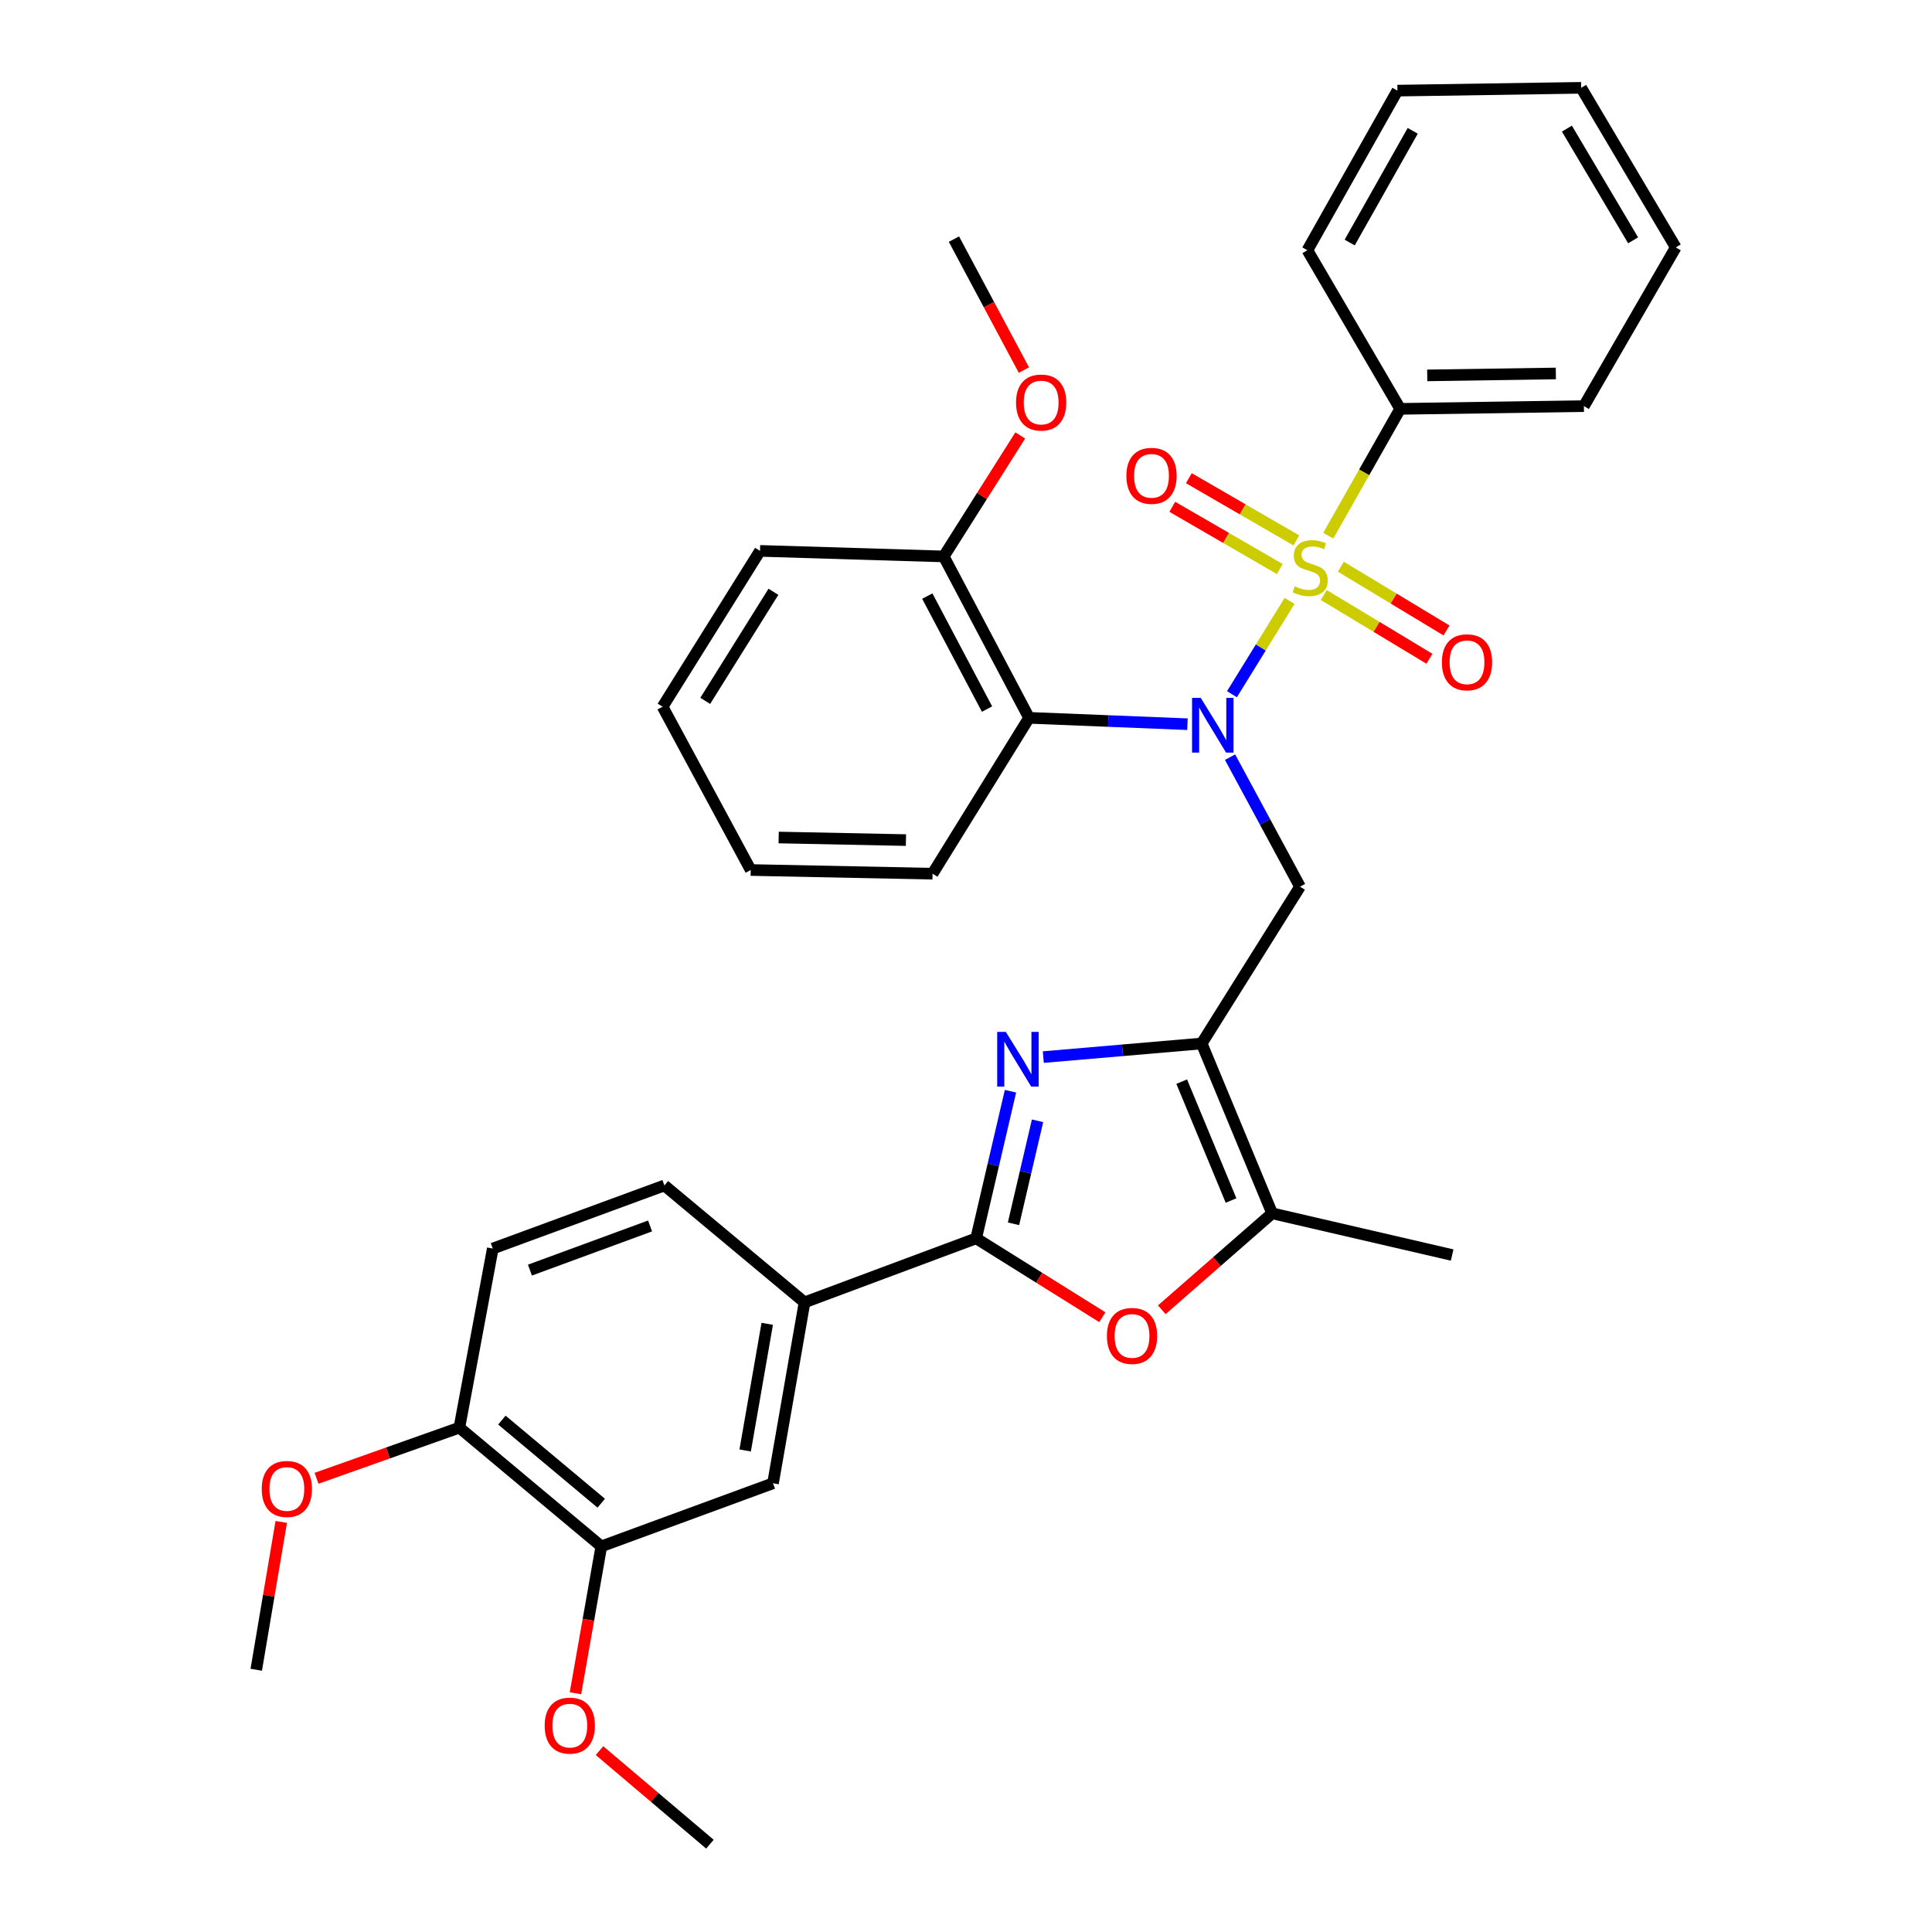 <?xml version='1.0' encoding='iso-8859-1'?>
<svg version='1.1' baseProfile='full'
              xmlns='http://www.w3.org/2000/svg'
                      xmlns:rdkit='http://www.rdkit.org/xml'
                      xmlns:xlink='http://www.w3.org/1999/xlink'
                  xml:space='preserve'
width='1000px' height='1000px' viewBox='0 0 1000 1000'>
<!-- END OF HEADER -->
<rect style='opacity:1.0;fill:#FFFFFF;stroke:none' width='1000' height='1000' x='0' y='0'> </rect>
<path class='bond-0' d='M 667.481,311.025 L 652.568,335.174' style='fill:none;fill-rule:evenodd;stroke:#CCCC00;stroke-width:6px;stroke-linecap:butt;stroke-linejoin:miter;stroke-opacity:1' />
<path class='bond-0' d='M 652.568,335.174 L 637.656,359.323' style='fill:none;fill-rule:evenodd;stroke:#0000FF;stroke-width:6px;stroke-linecap:butt;stroke-linejoin:miter;stroke-opacity:1' />
<path class='bond-9' d='M 670.984,279.713 L 643.166,263.613' style='fill:none;fill-rule:evenodd;stroke:#CCCC00;stroke-width:6px;stroke-linecap:butt;stroke-linejoin:miter;stroke-opacity:1' />
<path class='bond-9' d='M 643.166,263.613 L 615.348,247.513' style='fill:none;fill-rule:evenodd;stroke:#FF0000;stroke-width:6px;stroke-linecap:butt;stroke-linejoin:miter;stroke-opacity:1' />
<path class='bond-9' d='M 662.412,294.524 L 634.594,278.424' style='fill:none;fill-rule:evenodd;stroke:#CCCC00;stroke-width:6px;stroke-linecap:butt;stroke-linejoin:miter;stroke-opacity:1' />
<path class='bond-9' d='M 634.594,278.424 L 606.776,262.323' style='fill:none;fill-rule:evenodd;stroke:#FF0000;stroke-width:6px;stroke-linecap:butt;stroke-linejoin:miter;stroke-opacity:1' />
<path class='bond-10' d='M 685.18,307.981 L 712.523,324.477' style='fill:none;fill-rule:evenodd;stroke:#CCCC00;stroke-width:6px;stroke-linecap:butt;stroke-linejoin:miter;stroke-opacity:1' />
<path class='bond-10' d='M 712.523,324.477 L 739.865,340.972' style='fill:none;fill-rule:evenodd;stroke:#FF0000;stroke-width:6px;stroke-linecap:butt;stroke-linejoin:miter;stroke-opacity:1' />
<path class='bond-10' d='M 694.02,293.329 L 721.363,309.824' style='fill:none;fill-rule:evenodd;stroke:#CCCC00;stroke-width:6px;stroke-linecap:butt;stroke-linejoin:miter;stroke-opacity:1' />
<path class='bond-10' d='M 721.363,309.824 L 748.705,326.32' style='fill:none;fill-rule:evenodd;stroke:#FF0000;stroke-width:6px;stroke-linecap:butt;stroke-linejoin:miter;stroke-opacity:1' />
<path class='bond-11' d='M 687.497,277.267 L 706.111,244.447' style='fill:none;fill-rule:evenodd;stroke:#CCCC00;stroke-width:6px;stroke-linecap:butt;stroke-linejoin:miter;stroke-opacity:1' />
<path class='bond-11' d='M 706.111,244.447 L 724.725,211.626' style='fill:none;fill-rule:evenodd;stroke:#000000;stroke-width:6px;stroke-linecap:butt;stroke-linejoin:miter;stroke-opacity:1' />
<path class='bond-4' d='M 636.676,391.908 L 654.78,425.424' style='fill:none;fill-rule:evenodd;stroke:#0000FF;stroke-width:6px;stroke-linecap:butt;stroke-linejoin:miter;stroke-opacity:1' />
<path class='bond-4' d='M 654.78,425.424 L 672.884,458.94' style='fill:none;fill-rule:evenodd;stroke:#000000;stroke-width:6px;stroke-linecap:butt;stroke-linejoin:miter;stroke-opacity:1' />
<path class='bond-7' d='M 614.625,374.846 L 573.631,373.199' style='fill:none;fill-rule:evenodd;stroke:#0000FF;stroke-width:6px;stroke-linecap:butt;stroke-linejoin:miter;stroke-opacity:1' />
<path class='bond-7' d='M 573.631,373.199 L 532.637,371.552' style='fill:none;fill-rule:evenodd;stroke:#000000;stroke-width:6px;stroke-linecap:butt;stroke-linejoin:miter;stroke-opacity:1' />
<path class='bond-1' d='M 621.983,540.11 L 672.884,458.94' style='fill:none;fill-rule:evenodd;stroke:#000000;stroke-width:6px;stroke-linecap:butt;stroke-linejoin:miter;stroke-opacity:1' />
<path class='bond-2' d='M 621.983,540.11 L 580.998,543.629' style='fill:none;fill-rule:evenodd;stroke:#000000;stroke-width:6px;stroke-linecap:butt;stroke-linejoin:miter;stroke-opacity:1' />
<path class='bond-2' d='M 580.998,543.629 L 540.012,547.149' style='fill:none;fill-rule:evenodd;stroke:#0000FF;stroke-width:6px;stroke-linecap:butt;stroke-linejoin:miter;stroke-opacity:1' />
<path class='bond-6' d='M 621.983,540.11 L 658.462,628.011' style='fill:none;fill-rule:evenodd;stroke:#000000;stroke-width:6px;stroke-linecap:butt;stroke-linejoin:miter;stroke-opacity:1' />
<path class='bond-6' d='M 611.65,559.854 L 637.184,621.385' style='fill:none;fill-rule:evenodd;stroke:#000000;stroke-width:6px;stroke-linecap:butt;stroke-linejoin:miter;stroke-opacity:1' />
<path class='bond-3' d='M 523.026,564.816 L 514.142,602.892' style='fill:none;fill-rule:evenodd;stroke:#0000FF;stroke-width:6px;stroke-linecap:butt;stroke-linejoin:miter;stroke-opacity:1' />
<path class='bond-3' d='M 514.142,602.892 L 505.257,640.969' style='fill:none;fill-rule:evenodd;stroke:#000000;stroke-width:6px;stroke-linecap:butt;stroke-linejoin:miter;stroke-opacity:1' />
<path class='bond-3' d='M 537.026,580.127 L 530.807,606.781' style='fill:none;fill-rule:evenodd;stroke:#0000FF;stroke-width:6px;stroke-linecap:butt;stroke-linejoin:miter;stroke-opacity:1' />
<path class='bond-3' d='M 530.807,606.781 L 524.588,633.434' style='fill:none;fill-rule:evenodd;stroke:#000000;stroke-width:6px;stroke-linecap:butt;stroke-linejoin:miter;stroke-opacity:1' />
<path class='bond-8' d='M 505.257,640.969 L 416.425,674.1' style='fill:none;fill-rule:evenodd;stroke:#000000;stroke-width:6px;stroke-linecap:butt;stroke-linejoin:miter;stroke-opacity:1' />
<path class='bond-36' d='M 505.257,640.969 L 537.906,661.375' style='fill:none;fill-rule:evenodd;stroke:#000000;stroke-width:6px;stroke-linecap:butt;stroke-linejoin:miter;stroke-opacity:1' />
<path class='bond-36' d='M 537.906,661.375 L 570.555,681.782' style='fill:none;fill-rule:evenodd;stroke:#FF0000;stroke-width:6px;stroke-linecap:butt;stroke-linejoin:miter;stroke-opacity:1' />
<path class='bond-5' d='M 601.341,677.928 L 629.901,652.97' style='fill:none;fill-rule:evenodd;stroke:#FF0000;stroke-width:6px;stroke-linecap:butt;stroke-linejoin:miter;stroke-opacity:1' />
<path class='bond-5' d='M 629.901,652.97 L 658.462,628.011' style='fill:none;fill-rule:evenodd;stroke:#000000;stroke-width:6px;stroke-linecap:butt;stroke-linejoin:miter;stroke-opacity:1' />
<path class='bond-22' d='M 658.462,628.011 L 751.629,649.601' style='fill:none;fill-rule:evenodd;stroke:#000000;stroke-width:6px;stroke-linecap:butt;stroke-linejoin:miter;stroke-opacity:1' />
<path class='bond-14' d='M 532.637,371.552 L 488.478,288.014' style='fill:none;fill-rule:evenodd;stroke:#000000;stroke-width:6px;stroke-linecap:butt;stroke-linejoin:miter;stroke-opacity:1' />
<path class='bond-14' d='M 510.885,367.019 L 479.973,308.542' style='fill:none;fill-rule:evenodd;stroke:#000000;stroke-width:6px;stroke-linecap:butt;stroke-linejoin:miter;stroke-opacity:1' />
<path class='bond-19' d='M 532.637,371.552 L 482.688,452.228' style='fill:none;fill-rule:evenodd;stroke:#000000;stroke-width:6px;stroke-linecap:butt;stroke-linejoin:miter;stroke-opacity:1' />
<path class='bond-12' d='M 416.425,674.1 L 400.111,767.744' style='fill:none;fill-rule:evenodd;stroke:#000000;stroke-width:6px;stroke-linecap:butt;stroke-linejoin:miter;stroke-opacity:1' />
<path class='bond-12' d='M 397.119,685.21 L 385.699,750.76' style='fill:none;fill-rule:evenodd;stroke:#000000;stroke-width:6px;stroke-linecap:butt;stroke-linejoin:miter;stroke-opacity:1' />
<path class='bond-16' d='M 416.425,674.1 L 343.896,613.589' style='fill:none;fill-rule:evenodd;stroke:#000000;stroke-width:6px;stroke-linecap:butt;stroke-linejoin:miter;stroke-opacity:1' />
<path class='bond-23' d='M 724.725,211.626 L 819.823,210.2' style='fill:none;fill-rule:evenodd;stroke:#000000;stroke-width:6px;stroke-linecap:butt;stroke-linejoin:miter;stroke-opacity:1' />
<path class='bond-23' d='M 738.733,194.302 L 805.301,193.304' style='fill:none;fill-rule:evenodd;stroke:#000000;stroke-width:6px;stroke-linecap:butt;stroke-linejoin:miter;stroke-opacity:1' />
<path class='bond-24' d='M 724.725,211.626 L 676.705,129.524' style='fill:none;fill-rule:evenodd;stroke:#000000;stroke-width:6px;stroke-linecap:butt;stroke-linejoin:miter;stroke-opacity:1' />
<path class='bond-13' d='M 400.111,767.744 L 311.24,800.4' style='fill:none;fill-rule:evenodd;stroke:#000000;stroke-width:6px;stroke-linecap:butt;stroke-linejoin:miter;stroke-opacity:1' />
<path class='bond-18' d='M 311.24,800.4 L 304.55,838.41' style='fill:none;fill-rule:evenodd;stroke:#000000;stroke-width:6px;stroke-linecap:butt;stroke-linejoin:miter;stroke-opacity:1' />
<path class='bond-18' d='M 304.55,838.41 L 297.86,876.42' style='fill:none;fill-rule:evenodd;stroke:#FF0000;stroke-width:6px;stroke-linecap:butt;stroke-linejoin:miter;stroke-opacity:1' />
<path class='bond-37' d='M 311.24,800.4 L 237.77,738.947' style='fill:none;fill-rule:evenodd;stroke:#000000;stroke-width:6px;stroke-linecap:butt;stroke-linejoin:miter;stroke-opacity:1' />
<path class='bond-37' d='M 311.199,778.056 L 259.77,735.039' style='fill:none;fill-rule:evenodd;stroke:#000000;stroke-width:6px;stroke-linecap:butt;stroke-linejoin:miter;stroke-opacity:1' />
<path class='bond-20' d='M 488.478,288.014 L 508.278,256.702' style='fill:none;fill-rule:evenodd;stroke:#000000;stroke-width:6px;stroke-linecap:butt;stroke-linejoin:miter;stroke-opacity:1' />
<path class='bond-20' d='M 508.278,256.702 L 528.078,225.389' style='fill:none;fill-rule:evenodd;stroke:#FF0000;stroke-width:6px;stroke-linecap:butt;stroke-linejoin:miter;stroke-opacity:1' />
<path class='bond-25' d='M 488.478,288.014 L 393.38,285.134' style='fill:none;fill-rule:evenodd;stroke:#000000;stroke-width:6px;stroke-linecap:butt;stroke-linejoin:miter;stroke-opacity:1' />
<path class='bond-15' d='M 237.77,738.947 L 255.063,646.245' style='fill:none;fill-rule:evenodd;stroke:#000000;stroke-width:6px;stroke-linecap:butt;stroke-linejoin:miter;stroke-opacity:1' />
<path class='bond-21' d='M 237.77,738.947 L 200.805,752.052' style='fill:none;fill-rule:evenodd;stroke:#000000;stroke-width:6px;stroke-linecap:butt;stroke-linejoin:miter;stroke-opacity:1' />
<path class='bond-21' d='M 200.805,752.052 L 163.84,765.157' style='fill:none;fill-rule:evenodd;stroke:#FF0000;stroke-width:6px;stroke-linecap:butt;stroke-linejoin:miter;stroke-opacity:1' />
<path class='bond-17' d='M 343.896,613.589 L 255.063,646.245' style='fill:none;fill-rule:evenodd;stroke:#000000;stroke-width:6px;stroke-linecap:butt;stroke-linejoin:miter;stroke-opacity:1' />
<path class='bond-17' d='M 336.476,634.549 L 274.293,657.408' style='fill:none;fill-rule:evenodd;stroke:#000000;stroke-width:6px;stroke-linecap:butt;stroke-linejoin:miter;stroke-opacity:1' />
<path class='bond-26' d='M 310.303,906.121 L 338.878,930.333' style='fill:none;fill-rule:evenodd;stroke:#FF0000;stroke-width:6px;stroke-linecap:butt;stroke-linejoin:miter;stroke-opacity:1' />
<path class='bond-26' d='M 338.878,930.333 L 367.454,954.545' style='fill:none;fill-rule:evenodd;stroke:#000000;stroke-width:6px;stroke-linecap:butt;stroke-linejoin:miter;stroke-opacity:1' />
<path class='bond-29' d='M 482.688,452.228 L 388.569,450.317' style='fill:none;fill-rule:evenodd;stroke:#000000;stroke-width:6px;stroke-linecap:butt;stroke-linejoin:miter;stroke-opacity:1' />
<path class='bond-29' d='M 468.917,434.832 L 403.034,433.494' style='fill:none;fill-rule:evenodd;stroke:#000000;stroke-width:6px;stroke-linecap:butt;stroke-linejoin:miter;stroke-opacity:1' />
<path class='bond-27' d='M 529.972,191.555 L 511.863,157.659' style='fill:none;fill-rule:evenodd;stroke:#FF0000;stroke-width:6px;stroke-linecap:butt;stroke-linejoin:miter;stroke-opacity:1' />
<path class='bond-27' d='M 511.863,157.659 L 493.754,123.763' style='fill:none;fill-rule:evenodd;stroke:#000000;stroke-width:6px;stroke-linecap:butt;stroke-linejoin:miter;stroke-opacity:1' />
<path class='bond-28' d='M 145.574,787.74 L 139.103,825.999' style='fill:none;fill-rule:evenodd;stroke:#FF0000;stroke-width:6px;stroke-linecap:butt;stroke-linejoin:miter;stroke-opacity:1' />
<path class='bond-28' d='M 139.103,825.999 L 132.633,864.258' style='fill:none;fill-rule:evenodd;stroke:#000000;stroke-width:6px;stroke-linecap:butt;stroke-linejoin:miter;stroke-opacity:1' />
<path class='bond-31' d='M 819.823,210.2 L 867.367,128.06' style='fill:none;fill-rule:evenodd;stroke:#000000;stroke-width:6px;stroke-linecap:butt;stroke-linejoin:miter;stroke-opacity:1' />
<path class='bond-32' d='M 676.705,129.524 L 723.308,46.909' style='fill:none;fill-rule:evenodd;stroke:#000000;stroke-width:6px;stroke-linecap:butt;stroke-linejoin:miter;stroke-opacity:1' />
<path class='bond-32' d='M 698.6,125.54 L 731.223,67.709' style='fill:none;fill-rule:evenodd;stroke:#000000;stroke-width:6px;stroke-linecap:butt;stroke-linejoin:miter;stroke-opacity:1' />
<path class='bond-35' d='M 393.38,285.134 L 342.955,365.8' style='fill:none;fill-rule:evenodd;stroke:#000000;stroke-width:6px;stroke-linecap:butt;stroke-linejoin:miter;stroke-opacity:1' />
<path class='bond-35' d='M 400.327,306.304 L 365.029,362.771' style='fill:none;fill-rule:evenodd;stroke:#000000;stroke-width:6px;stroke-linecap:butt;stroke-linejoin:miter;stroke-opacity:1' />
<path class='bond-30' d='M 388.569,450.317 L 342.955,365.8' style='fill:none;fill-rule:evenodd;stroke:#000000;stroke-width:6px;stroke-linecap:butt;stroke-linejoin:miter;stroke-opacity:1' />
<path class='bond-34' d='M 867.367,128.06 L 818.406,45.455' style='fill:none;fill-rule:evenodd;stroke:#000000;stroke-width:6px;stroke-linecap:butt;stroke-linejoin:miter;stroke-opacity:1' />
<path class='bond-34' d='M 845.302,124.395 L 811.029,66.571' style='fill:none;fill-rule:evenodd;stroke:#000000;stroke-width:6px;stroke-linecap:butt;stroke-linejoin:miter;stroke-opacity:1' />
<path class='bond-33' d='M 723.308,46.909 L 818.406,45.455' style='fill:none;fill-rule:evenodd;stroke:#000000;stroke-width:6px;stroke-linecap:butt;stroke-linejoin:miter;stroke-opacity:1' />
<path  class='atom-0' d='M 670.15 303.467
Q 670.47 303.587, 671.79 304.147
Q 673.11 304.707, 674.55 305.067
Q 676.03 305.387, 677.47 305.387
Q 680.15 305.387, 681.71 304.107
Q 683.27 302.787, 683.27 300.507
Q 683.27 298.947, 682.47 297.987
Q 681.71 297.027, 680.51 296.507
Q 679.31 295.987, 677.31 295.387
Q 674.79 294.627, 673.27 293.907
Q 671.79 293.187, 670.71 291.667
Q 669.67 290.147, 669.67 287.587
Q 669.67 284.027, 672.07 281.827
Q 674.51 279.627, 679.31 279.627
Q 682.59 279.627, 686.31 281.187
L 685.39 284.267
Q 681.99 282.867, 679.43 282.867
Q 676.67 282.867, 675.15 284.027
Q 673.63 285.147, 673.67 287.107
Q 673.67 288.627, 674.43 289.547
Q 675.23 290.467, 676.35 290.987
Q 677.51 291.507, 679.43 292.107
Q 681.99 292.907, 683.51 293.707
Q 685.03 294.507, 686.11 296.147
Q 687.23 297.747, 687.23 300.507
Q 687.23 304.427, 684.59 306.547
Q 681.99 308.627, 677.63 308.627
Q 675.11 308.627, 673.19 308.067
Q 671.31 307.547, 669.07 306.627
L 670.15 303.467
' fill='#CCCC00'/>
<path  class='atom-1' d='M 621.485 361.214
L 630.765 376.214
Q 631.685 377.694, 633.165 380.374
Q 634.645 383.054, 634.725 383.214
L 634.725 361.214
L 638.485 361.214
L 638.485 389.534
L 634.605 389.534
L 624.645 373.134
Q 623.485 371.214, 622.245 369.014
Q 621.045 366.814, 620.685 366.134
L 620.685 389.534
L 617.005 389.534
L 617.005 361.214
L 621.485 361.214
' fill='#0000FF'/>
<path  class='atom-3' d='M 520.626 534.116
L 529.906 549.116
Q 530.826 550.596, 532.306 553.276
Q 533.786 555.956, 533.866 556.116
L 533.866 534.116
L 537.626 534.116
L 537.626 562.436
L 533.746 562.436
L 523.786 546.036
Q 522.626 544.116, 521.386 541.916
Q 520.186 539.716, 519.826 539.036
L 519.826 562.436
L 516.146 562.436
L 516.146 534.116
L 520.626 534.116
' fill='#0000FF'/>
<path  class='atom-6' d='M 572.933 691.474
Q 572.933 684.674, 576.293 680.874
Q 579.653 677.074, 585.933 677.074
Q 592.213 677.074, 595.573 680.874
Q 598.933 684.674, 598.933 691.474
Q 598.933 698.354, 595.533 702.274
Q 592.133 706.154, 585.933 706.154
Q 579.693 706.154, 576.293 702.274
Q 572.933 698.394, 572.933 691.474
M 585.933 702.954
Q 590.253 702.954, 592.573 700.074
Q 594.933 697.154, 594.933 691.474
Q 594.933 685.914, 592.573 683.114
Q 590.253 680.274, 585.933 680.274
Q 581.613 680.274, 579.253 683.074
Q 576.933 685.874, 576.933 691.474
Q 576.933 697.194, 579.253 700.074
Q 581.613 702.954, 585.933 702.954
' fill='#FF0000'/>
<path  class='atom-10' d='M 583.02 246.292
Q 583.02 239.492, 586.38 235.692
Q 589.74 231.892, 596.02 231.892
Q 602.3 231.892, 605.66 235.692
Q 609.02 239.492, 609.02 246.292
Q 609.02 253.172, 605.62 257.092
Q 602.22 260.972, 596.02 260.972
Q 589.78 260.972, 586.38 257.092
Q 583.02 253.212, 583.02 246.292
M 596.02 257.772
Q 600.34 257.772, 602.66 254.892
Q 605.02 251.972, 605.02 246.292
Q 605.02 240.732, 602.66 237.932
Q 600.34 235.092, 596.02 235.092
Q 591.7 235.092, 589.34 237.892
Q 587.02 240.692, 587.02 246.292
Q 587.02 252.012, 589.34 254.892
Q 591.7 257.772, 596.02 257.772
' fill='#FF0000'/>
<path  class='atom-11' d='M 746.321 342.797
Q 746.321 335.997, 749.681 332.197
Q 753.041 328.397, 759.321 328.397
Q 765.601 328.397, 768.961 332.197
Q 772.321 335.997, 772.321 342.797
Q 772.321 349.677, 768.921 353.597
Q 765.521 357.477, 759.321 357.477
Q 753.081 357.477, 749.681 353.597
Q 746.321 349.717, 746.321 342.797
M 759.321 354.277
Q 763.641 354.277, 765.961 351.397
Q 768.321 348.477, 768.321 342.797
Q 768.321 337.237, 765.961 334.437
Q 763.641 331.597, 759.321 331.597
Q 755.001 331.597, 752.641 334.397
Q 750.321 337.197, 750.321 342.797
Q 750.321 348.517, 752.641 351.397
Q 755.001 354.277, 759.321 354.277
' fill='#FF0000'/>
<path  class='atom-19' d='M 281.926 893.173
Q 281.926 886.373, 285.286 882.573
Q 288.646 878.773, 294.926 878.773
Q 301.206 878.773, 304.566 882.573
Q 307.926 886.373, 307.926 893.173
Q 307.926 900.053, 304.526 903.973
Q 301.126 907.853, 294.926 907.853
Q 288.686 907.853, 285.286 903.973
Q 281.926 900.093, 281.926 893.173
M 294.926 904.653
Q 299.246 904.653, 301.566 901.773
Q 303.926 898.853, 303.926 893.173
Q 303.926 887.613, 301.566 884.813
Q 299.246 881.973, 294.926 881.973
Q 290.606 881.973, 288.246 884.773
Q 285.926 887.573, 285.926 893.173
Q 285.926 898.893, 288.246 901.773
Q 290.606 904.653, 294.926 904.653
' fill='#FF0000'/>
<path  class='atom-21' d='M 525.902 208.35
Q 525.902 201.55, 529.262 197.75
Q 532.622 193.95, 538.902 193.95
Q 545.182 193.95, 548.542 197.75
Q 551.902 201.55, 551.902 208.35
Q 551.902 215.23, 548.502 219.15
Q 545.102 223.03, 538.902 223.03
Q 532.662 223.03, 529.262 219.15
Q 525.902 215.27, 525.902 208.35
M 538.902 219.83
Q 543.222 219.83, 545.542 216.95
Q 547.902 214.03, 547.902 208.35
Q 547.902 202.79, 545.542 199.99
Q 543.222 197.15, 538.902 197.15
Q 534.582 197.15, 532.222 199.95
Q 529.902 202.75, 529.902 208.35
Q 529.902 214.07, 532.222 216.95
Q 534.582 219.83, 538.902 219.83
' fill='#FF0000'/>
<path  class='atom-22' d='M 135.472 770.685
Q 135.472 763.885, 138.832 760.085
Q 142.192 756.285, 148.472 756.285
Q 154.752 756.285, 158.112 760.085
Q 161.472 763.885, 161.472 770.685
Q 161.472 777.565, 158.072 781.485
Q 154.672 785.365, 148.472 785.365
Q 142.232 785.365, 138.832 781.485
Q 135.472 777.605, 135.472 770.685
M 148.472 782.165
Q 152.792 782.165, 155.112 779.285
Q 157.472 776.365, 157.472 770.685
Q 157.472 765.125, 155.112 762.325
Q 152.792 759.485, 148.472 759.485
Q 144.152 759.485, 141.792 762.285
Q 139.472 765.085, 139.472 770.685
Q 139.472 776.405, 141.792 779.285
Q 144.152 782.165, 148.472 782.165
' fill='#FF0000'/>
</svg>
